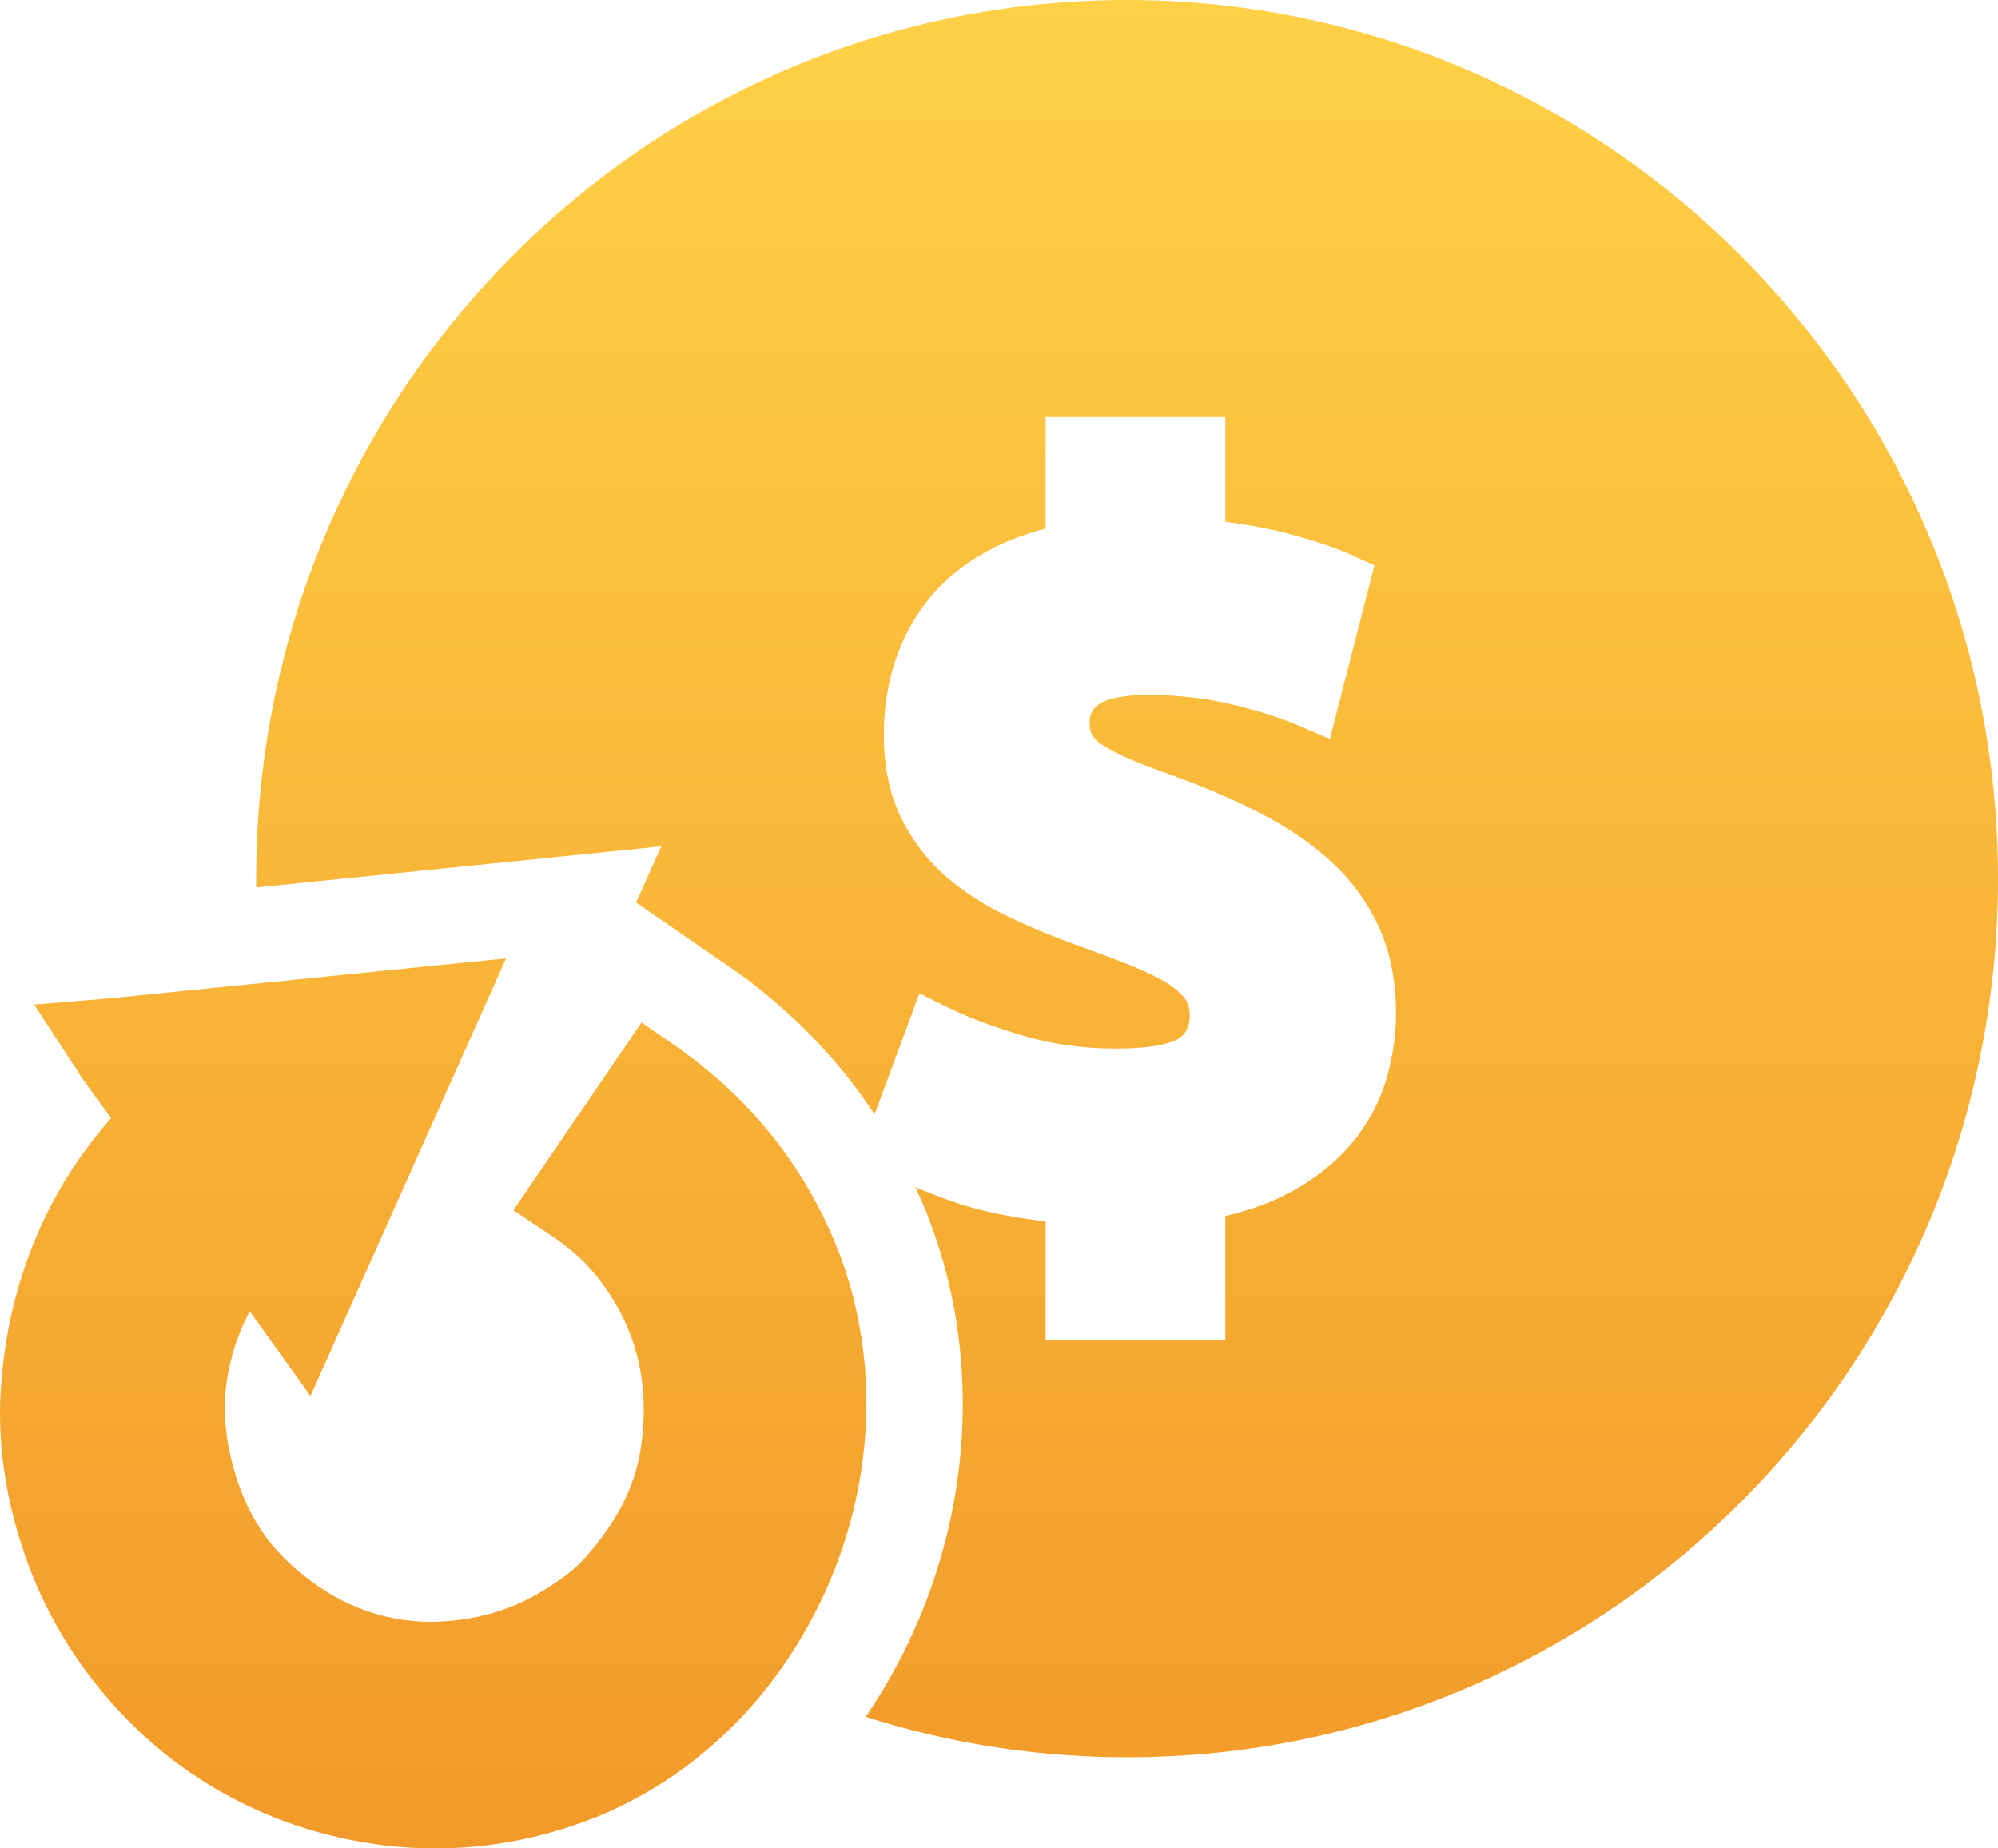 <svg width="40" height="37" viewBox="0 0 40 37" fill="none" xmlns="http://www.w3.org/2000/svg">
<path d="M16.726 24.894C16.141 23.474 15.224 22.26 14.008 21.297C13.881 21.194 13.747 21.098 13.607 20.995L12.843 20.468L10.278 24.226L11.067 24.752C11.392 24.971 11.678 25.221 11.901 25.491C12.729 26.506 13.034 27.662 12.824 29.017C12.709 29.749 12.366 30.436 11.755 31.136C11.583 31.342 11.36 31.528 11.041 31.734C10.297 32.234 9.507 32.453 8.616 32.466C7.604 32.453 6.706 32.1 5.879 31.367C5.357 30.912 4.988 30.346 4.758 29.653C4.523 28.953 4.453 28.304 4.536 27.681C4.606 27.167 4.765 26.692 5 26.249L6.216 27.944L10.131 19.184L2.231 19.98L0.684 20.109L1.531 21.406L1.614 21.541C1.817 21.824 2.021 22.106 2.225 22.382C2.053 22.575 1.894 22.768 1.747 22.973C1.327 23.532 0.977 24.149 0.703 24.81C0.334 25.703 0.105 26.66 0.029 27.649C-0.061 28.644 0.06 29.685 0.372 30.738C0.748 32.01 1.397 33.166 2.308 34.168C3.014 34.951 3.848 35.587 4.79 36.062C5.51 36.428 6.273 36.685 7.063 36.839C7.617 36.949 8.171 37 8.724 37C9.73 37 10.73 36.82 11.704 36.461C11.818 36.416 11.939 36.377 12.035 36.332C13.448 35.735 14.683 34.739 15.606 33.448C17.427 30.905 17.853 27.623 16.72 24.881L16.726 24.894Z" fill="url(#paint0_linear_12856_8456)"/>
<path d="M22.551 0C12.926 0 5.128 7.874 5.128 17.585C5.128 17.643 5.128 17.707 5.128 17.765L13.238 16.942L12.735 18.067L14.683 19.409C14.88 19.544 15.046 19.666 15.198 19.794C16.115 20.52 16.885 21.361 17.509 22.305L18.407 19.884L18.98 20.167C19.4 20.372 19.916 20.565 20.508 20.738C21.081 20.905 21.692 20.989 22.335 20.989C23.258 20.989 23.544 20.828 23.614 20.777C23.716 20.7 23.818 20.59 23.818 20.334C23.818 20.199 23.792 20.102 23.741 20.019C23.672 19.91 23.557 19.807 23.404 19.704C23.213 19.582 22.965 19.46 22.666 19.338C22.341 19.203 21.953 19.062 21.526 18.908C21.081 18.747 20.648 18.567 20.227 18.368C19.782 18.163 19.368 17.899 18.999 17.598C18.611 17.27 18.292 16.872 18.057 16.403C17.815 15.928 17.694 15.356 17.694 14.701C17.694 14.213 17.764 13.738 17.904 13.288C18.05 12.826 18.273 12.395 18.579 12.01C18.884 11.625 19.279 11.297 19.763 11.034C20.107 10.841 20.501 10.694 20.934 10.578V8.349H24.531V10.443C25.021 10.507 25.454 10.591 25.836 10.694C26.358 10.835 26.765 10.97 27.077 11.117L27.517 11.316L26.625 14.791L26.008 14.528C25.613 14.361 25.148 14.213 24.62 14.091C24.104 13.969 23.55 13.911 22.978 13.911C22.316 13.911 22.067 14.046 21.991 14.104C21.864 14.2 21.813 14.309 21.813 14.463C21.813 14.573 21.832 14.656 21.864 14.714C21.902 14.778 21.972 14.849 22.074 14.913C22.226 15.009 22.417 15.112 22.653 15.209C22.908 15.318 23.22 15.433 23.582 15.562C24.181 15.78 24.735 16.024 25.238 16.281C25.759 16.551 26.231 16.866 26.619 17.219C27.033 17.591 27.357 18.028 27.593 18.529C27.828 19.036 27.949 19.627 27.949 20.282C27.949 20.732 27.879 21.175 27.752 21.618C27.612 22.074 27.383 22.504 27.058 22.89C26.74 23.269 26.326 23.603 25.829 23.866C25.46 24.065 25.027 24.226 24.531 24.341V26.833H20.934V24.45C20.177 24.36 19.534 24.219 19.018 24.033C18.751 23.937 18.528 23.847 18.324 23.763C18.388 23.898 18.445 24.027 18.502 24.161C19.858 27.437 19.406 31.323 17.331 34.367C18.986 34.893 20.743 35.176 22.57 35.176C32.195 35.176 40 27.302 40 17.591C40 7.88 32.176 0 22.551 0Z" fill="url(#paint1_linear_12856_8456)"/>
<defs>
<linearGradient id="paint0_linear_12856_8456" x1="20" y1="0" x2="20" y2="37" gradientUnits="userSpaceOnUse">
<stop stop-color="#FFD147"/>
<stop offset="1" stop-color="#F29A29"/>
</linearGradient>
<linearGradient id="paint1_linear_12856_8456" x1="20" y1="0" x2="20" y2="37" gradientUnits="userSpaceOnUse">
<stop stop-color="#FFD147"/>
<stop offset="1" stop-color="#F29A29"/>
</linearGradient>
</defs>
</svg>

